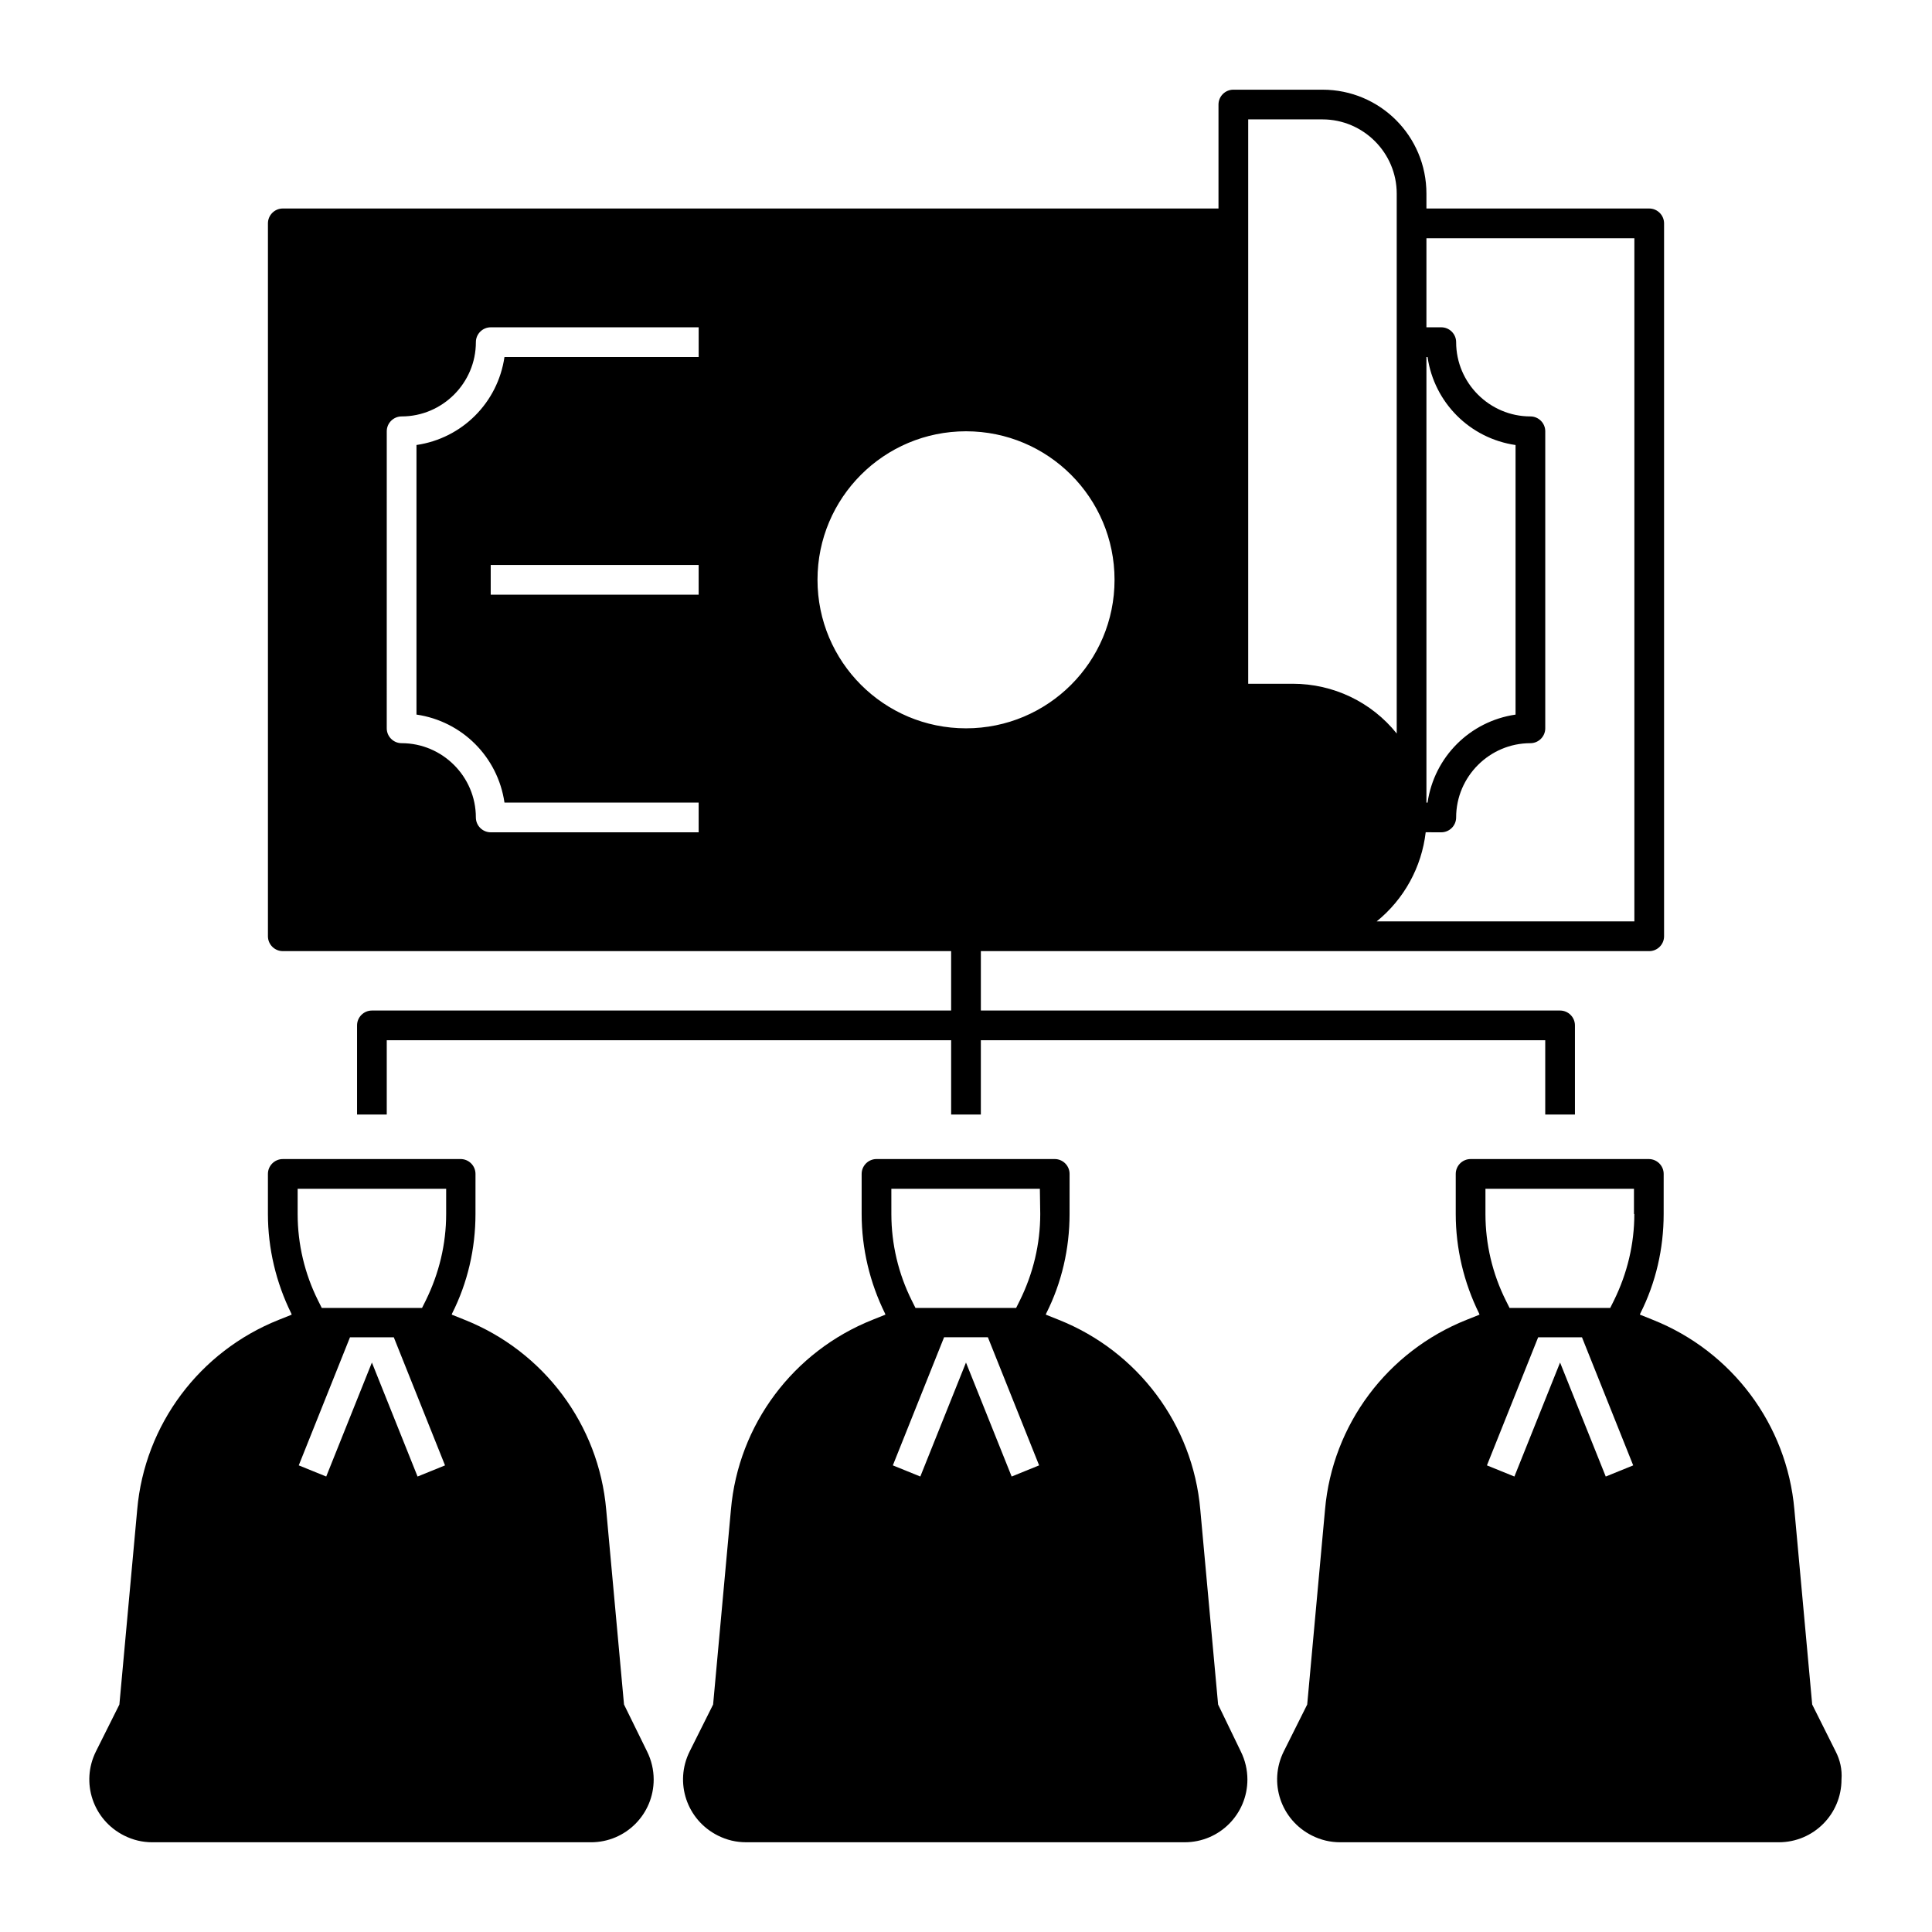 <?xml version="1.0" encoding="UTF-8"?>
<!-- Uploaded to: ICON Repo, www.iconrepo.com, Generator: ICON Repo Mixer Tools -->
<svg fill="#000000" width="800px" height="800px" version="1.1" viewBox="144 144 512 512" xmlns="http://www.w3.org/2000/svg">
 <g>
  <path d="m218.94 396.06h177.12v15.742h-153.5c-2.164 0-3.938 1.77-3.938 3.938v23.617h7.871v-19.68h149.57v19.68h7.871v-19.68h149.57v19.68h7.871v-23.617c0-2.164-1.77-3.938-3.938-3.938h-153.5v-15.742h177.12c2.164 0 3.938-1.77 3.938-3.938v-188.93c0-2.164-1.77-3.938-3.938-3.938h-59.039v-3.938c0-15.254-12.301-27.551-27.551-27.551h-23.617c-2.164 0-3.938 1.77-3.938 3.938v27.551h-247.97c-2.164 0-3.938 1.77-3.938 3.938v188.93c0.004 2.164 1.773 3.934 3.938 3.934zm110.21-94.465h-55.105v-7.871h55.105zm192.87-62.977h0.297c1.77 12.102 11.219 21.551 23.32 23.32v71.438c-12.102 1.77-21.551 11.219-23.32 23.32l-0.297 0.004zm3.934 125.95c2.164 0 3.938-1.77 3.938-3.938 0-10.824 8.855-19.68 19.68-19.68 2.164 0 3.938-1.77 3.938-3.938v-78.719c0-2.164-1.77-3.938-3.938-3.938-10.824 0-19.68-8.855-19.68-19.68 0-2.164-1.77-3.938-3.938-3.938h-3.938l0.004-23.613h55.105v181.05h-68.289c7.281-5.902 11.906-14.367 12.988-23.617zm-51.168-188.93h19.68c10.824 0 19.68 8.855 19.68 19.68v143.07c-6.691-8.363-16.828-13.188-27.551-13.188h-11.809zm-74.781 82.656c21.746 0 39.359 17.613 39.359 39.359s-17.613 39.359-39.359 39.359-39.359-17.613-39.359-39.359c-0.004-21.746 17.613-39.359 39.359-39.359zm-153.51 0c0-2.164 1.77-3.938 3.938-3.938 10.824 0 19.68-8.855 19.68-19.68 0-2.164 1.77-3.938 3.938-3.938h55.105v7.871h-51.465c-1.77 12.102-11.219 21.551-23.32 23.32v71.438c12.102 1.77 21.551 11.219 23.32 23.32l51.461 0.008v7.871h-55.105c-2.164 0-3.938-1.77-3.938-3.938 0-10.824-8.855-19.68-19.68-19.68-2.164 0-3.938-1.77-3.938-3.938z"/>
  <path d="m309.37 595.71-4.723-51.66c-1.969-22.535-16.531-41.918-37.492-50.281l-3.445-1.379 0.098-0.297c4.133-8.168 6.199-17.219 6.199-26.371l0.004-10.625c0-2.164-1.77-3.938-3.938-3.938l-47.133 0.004c-2.164 0-3.938 1.77-3.938 3.938v10.629c0 9.152 2.164 18.203 6.199 26.371l0.098 0.297-3.445 1.379c-20.961 8.363-35.523 27.75-37.492 50.281l-4.723 51.66-6.199 12.398c-4.133 8.266-0.789 18.203 7.477 22.336 2.363 1.18 4.82 1.77 7.477 1.77h116.21c9.25 0 16.629-7.477 16.629-16.629 0-2.559-0.59-5.117-1.77-7.477zm-54.711-60.414-12.102-30.211-12.102 30.207-7.281-2.953 13.578-33.945h11.609l13.578 33.949zm7.578-69.57c0 7.969-1.871 15.742-5.41 22.926l-0.984 1.969h-26.57l-0.984-1.969c-3.543-7.086-5.41-14.957-5.41-22.926v-6.691h39.359z"/>
  <path d="m466.81 595.71-4.723-51.66c-1.969-22.535-16.531-41.918-37.492-50.281l-3.445-1.379 0.098-0.297c4.133-8.168 6.199-17.219 6.199-26.371l0.004-10.625c0-2.164-1.77-3.938-3.938-3.938h-47.23c-2.164 0-3.938 1.77-3.938 3.938v10.629c0 9.152 2.164 18.203 6.199 26.371l0.098 0.297-3.445 1.379c-20.961 8.363-35.523 27.75-37.492 50.281l-4.723 51.66-6.199 12.398c-4.133 8.266-0.789 18.203 7.477 22.336 2.363 1.18 4.82 1.77 7.477 1.77h116.21c9.25 0 16.629-7.477 16.629-16.629 0-2.559-0.59-5.117-1.77-7.477zm-54.711-60.414-12.102-30.211-12.102 30.207-7.281-2.953 13.578-33.949h11.609l13.578 33.949zm7.578-69.57c0 7.969-1.871 15.742-5.41 22.926l-0.984 1.969h-26.668l-0.984-1.969c-3.543-7.086-5.41-14.957-5.41-22.926l-0.004-6.691h39.359z"/>
  <path d="m630.45 608.11-6.199-12.398-4.723-51.66c-1.969-22.535-16.531-41.918-37.492-50.281l-3.445-1.379 0.098-0.297c4.133-8.168 6.199-17.219 6.199-26.371l0.004-10.625c0-2.164-1.77-3.938-3.938-3.938h-47.23c-2.164 0-3.938 1.77-3.938 3.938v10.629c0 9.152 2.164 18.203 6.199 26.371l0.098 0.297-3.445 1.379c-20.961 8.363-35.523 27.75-37.492 50.281l-4.723 51.66-6.199 12.398c-4.133 8.266-0.789 18.203 7.477 22.336 2.363 1.18 4.82 1.77 7.477 1.77h116.21c9.25 0 16.629-7.477 16.629-16.629 0.203-2.656-0.387-5.215-1.566-7.481zm-60.91-72.812-12.105-30.211-12.102 30.207-7.281-2.953 13.578-33.949h11.609l13.578 33.949zm7.574-69.57c0 7.969-1.871 15.742-5.41 22.926l-0.984 1.969h-26.668l-0.984-1.969c-3.543-7.086-5.41-14.957-5.41-22.926v-6.691h39.359v6.691z"/>
 </g>
</svg>